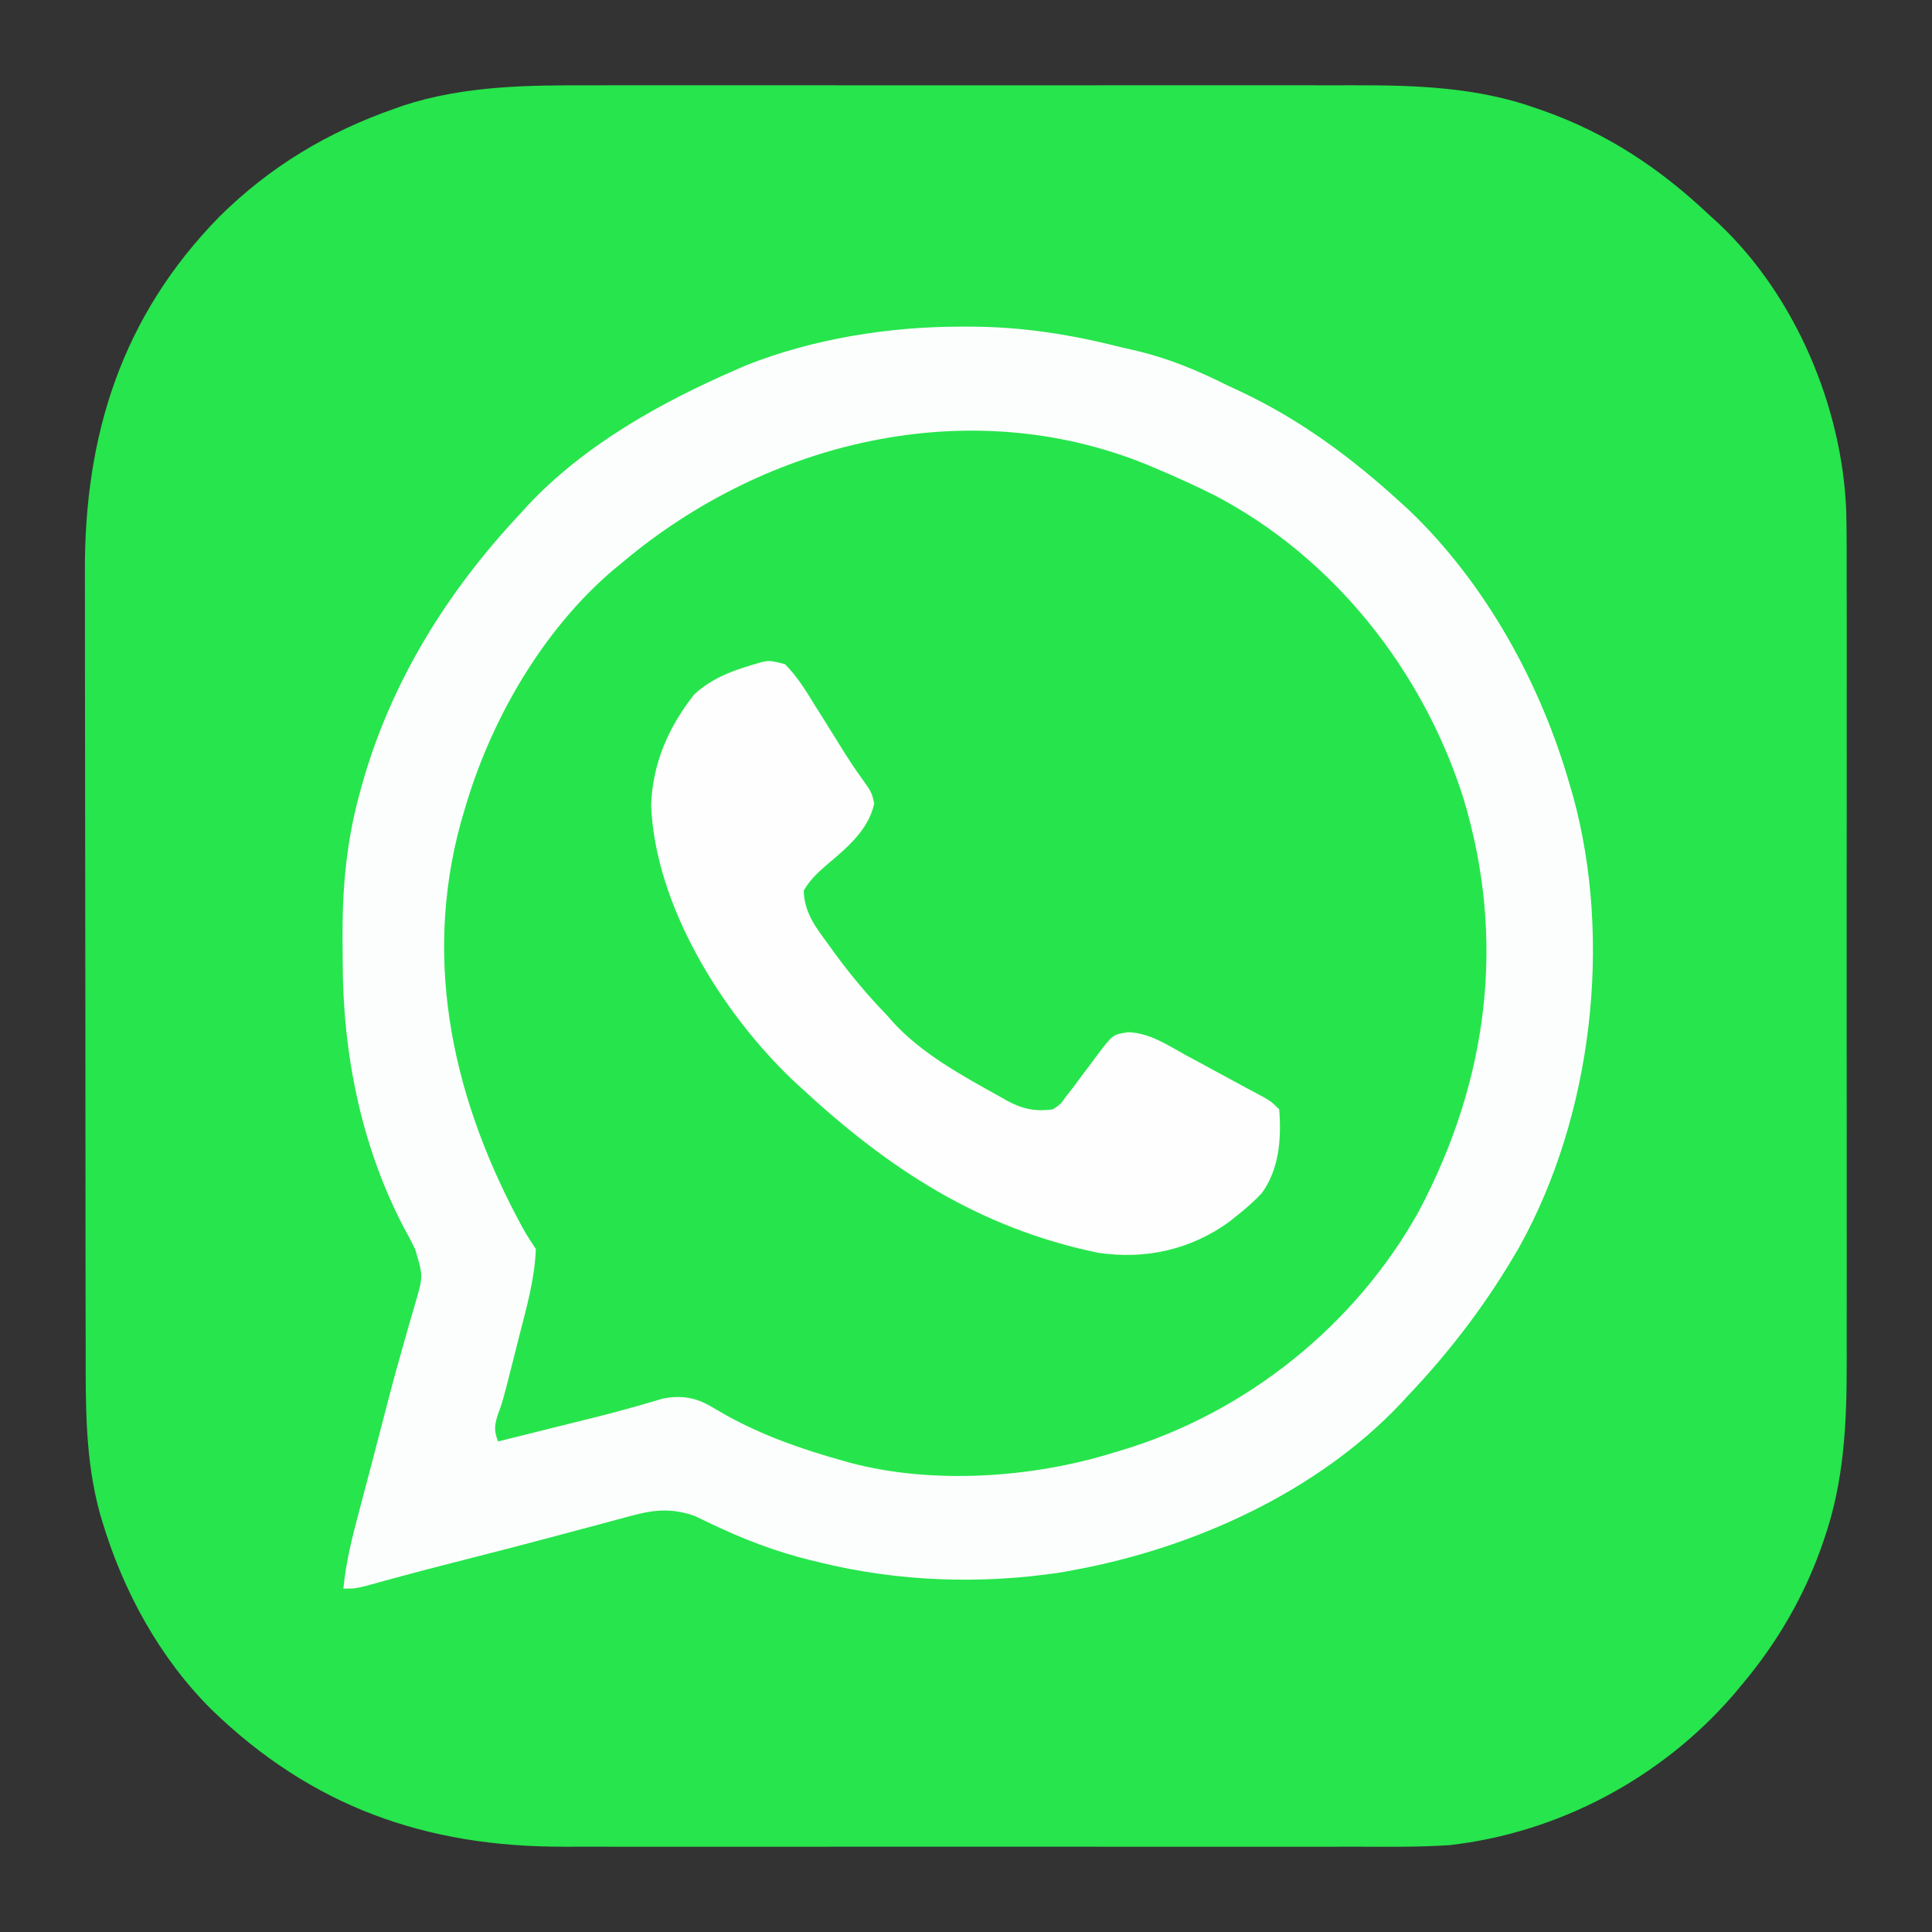 <?xml version="1.0" encoding="UTF-8"?>
<svg xmlns="http://www.w3.org/2000/svg" version="1.1" width="512" height="512">
  <rect width="100%" height="100%" fill="#333333" stroke="none"/>
  <path d="M0 0 C2.417 -0.004 4.834 -0.009 7.25 -0.016 C13.089 -0.028 18.928 -0.026 24.767 -0.018 C29.52 -0.011 34.272 -0.01 39.025 -0.013 C40.046 -0.014 40.046 -0.014 41.087 -0.015 C42.471 -0.016 43.854 -0.017 45.238 -0.018 C58.16 -0.026 71.083 -0.016 84.005 -0 C95.054 0.013 106.102 0.011 117.15 -0.003 C130.032 -0.019 142.913 -0.025 155.795 -0.016 C157.173 -0.015 158.551 -0.014 159.929 -0.013 C160.606 -0.013 161.284 -0.012 161.982 -0.012 C166.72 -0.009 171.457 -0.014 176.195 -0.021 C182.591 -0.029 188.987 -0.023 195.382 -0.006 C197.716 -0.002 200.05 -0.003 202.384 -0.01 C218.754 -0.052 235.01 0.512 250.602 6.076 C251.333 6.329 252.064 6.583 252.817 6.844 C269.704 12.911 283.441 22.076 296.477 34.388 C297.3 35.136 298.124 35.883 298.973 36.654 C319.249 55.76 331.709 85.246 332.753 112.904 C332.902 119.33 332.883 125.754 332.865 132.181 C332.869 134.639 332.874 137.096 332.881 139.554 C332.893 145.497 332.891 151.439 332.882 157.381 C332.876 162.217 332.875 167.053 332.878 171.889 C332.878 172.581 332.879 173.273 332.879 173.987 C332.88 175.393 332.881 176.8 332.882 178.207 C332.891 191.353 332.881 204.498 332.865 217.644 C332.852 228.887 332.854 240.13 332.868 251.374 C332.884 264.477 332.89 277.58 332.881 290.684 C332.88 292.085 332.879 293.486 332.878 294.887 C332.878 295.577 332.877 296.266 332.877 296.976 C332.874 301.797 332.878 306.619 332.885 311.441 C332.895 317.948 332.888 324.456 332.871 330.963 C332.867 333.339 332.868 335.716 332.875 338.092 C332.916 354.287 332.233 369.946 326.852 385.388 C326.6 386.122 326.348 386.855 326.089 387.611 C321.373 400.758 314.426 412.676 305.477 423.388 C304.657 424.372 303.837 425.355 302.992 426.369 C283.921 448.522 256.591 463.123 227.477 466.388 C219.136 466.923 210.768 466.799 202.414 466.776 C199.916 466.78 197.417 466.786 194.918 466.792 C188.873 466.804 182.827 466.803 176.781 466.794 C171.862 466.787 166.942 466.786 162.023 466.79 C160.967 466.79 160.967 466.79 159.891 466.791 C158.46 466.792 157.03 466.793 155.6 466.794 C142.231 466.802 128.862 466.793 115.494 466.777 C104.056 466.763 92.618 466.765 81.18 466.779 C67.854 466.795 54.529 466.802 41.204 466.792 C39.779 466.792 38.355 466.791 36.93 466.79 C35.879 466.789 35.879 466.789 34.807 466.788 C29.901 466.786 24.995 466.79 20.089 466.797 C13.47 466.806 6.851 466.8 0.232 466.782 C-2.186 466.778 -4.605 466.78 -7.023 466.786 C-43.672 466.878 -73.93 456.167 -100.523 430.388 C-114.236 416.728 -123.854 399.086 -129.398 380.638 C-129.685 379.684 -129.685 379.684 -129.978 378.711 C-133.992 364.291 -133.821 349.94 -133.814 335.097 C-133.82 332.645 -133.827 330.193 -133.834 327.74 C-133.85 321.795 -133.856 315.85 -133.858 309.905 C-133.858 305.064 -133.863 300.224 -133.869 295.384 C-133.887 281.617 -133.896 267.85 -133.894 254.083 C-133.894 253.343 -133.894 252.603 -133.894 251.84 C-133.894 251.099 -133.894 250.358 -133.894 249.595 C-133.893 237.6 -133.912 225.607 -133.94 213.613 C-133.969 201.254 -133.983 188.896 -133.981 176.538 C-133.98 169.617 -133.986 162.696 -134.007 155.775 C-134.028 149.258 -134.027 142.742 -134.012 136.226 C-134.01 133.849 -134.015 131.472 -134.027 129.096 C-134.202 92.657 -124.223 61.147 -98.336 34.763 C-84.87 21.434 -69.527 12.292 -51.648 6.076 C-51.003 5.845 -50.357 5.615 -49.692 5.377 C-33.503 0.09 -16.841 -0.048 0 0 Z " fill="#26E54D" transform="translate(156.523,22.612)"></path>
  <path d="M0 0 C0.716 -0.002 1.432 -0.003 2.17 -0.005 C16.003 0.009 28.898 2.032 42.312 5.438 C43.783 5.778 45.254 6.115 46.727 6.449 C55.137 8.479 62.591 11.577 70.312 15.438 C71.58 16.032 72.848 16.625 74.117 17.215 C89.891 24.657 103.469 34.702 116.312 46.438 C117.132 47.185 117.952 47.933 118.797 48.703 C139.057 68.101 153.652 94.626 161.312 121.438 C161.606 122.435 161.9 123.433 162.203 124.461 C172.676 162.76 167.284 208.996 148.077 243.667 C139.693 258.293 129.923 271.239 118.312 283.438 C117.44 284.389 117.44 284.389 116.551 285.359 C94.331 308.866 61.72 323.597 30.312 329.438 C29.225 329.642 28.137 329.847 27.016 330.059 C5.603 333.39 -16.673 332.637 -37.688 327.438 C-38.443 327.256 -39.198 327.074 -39.976 326.886 C-49.277 324.584 -57.905 321.272 -66.538 317.116 C-67.24 316.784 -67.941 316.452 -68.664 316.109 C-69.273 315.811 -69.883 315.513 -70.51 315.206 C-76.367 313.139 -81.014 313.434 -86.938 315.027 C-87.621 315.207 -88.304 315.386 -89.008 315.571 C-91.238 316.16 -93.462 316.768 -95.688 317.375 C-97.246 317.79 -98.805 318.204 -100.364 318.616 C-103.565 319.464 -106.765 320.318 -109.963 321.177 C-114.422 322.371 -118.888 323.533 -123.359 324.68 C-124.39 324.944 -124.39 324.944 -125.442 325.214 C-126.792 325.56 -128.141 325.906 -129.491 326.251 C-132.552 327.036 -135.612 327.824 -138.672 328.613 C-139.809 328.907 -140.947 329.2 -142.119 329.502 C-144.684 330.175 -147.245 330.858 -149.803 331.556 C-150.827 331.834 -150.827 331.834 -151.871 332.118 C-153.786 332.64 -155.7 333.166 -157.614 333.692 C-160.688 334.438 -160.688 334.438 -163.688 334.438 C-163.026 327.367 -161.33 320.726 -159.5 313.875 C-159.186 312.683 -158.872 311.492 -158.549 310.264 C-157.905 307.82 -157.259 305.377 -156.612 302.934 C-155.778 299.781 -154.954 296.626 -154.137 293.469 C-153.775 292.072 -153.775 292.072 -153.405 290.646 C-152.927 288.802 -152.451 286.957 -151.976 285.111 C-150.615 279.865 -149.185 274.646 -147.688 269.438 C-147.355 268.261 -147.022 267.085 -146.68 265.873 C-146.032 263.591 -145.372 261.313 -144.695 259.039 C-142.523 251.641 -142.523 251.641 -144.688 244.438 C-145.42 242.997 -145.42 242.997 -146.168 241.527 C-146.731 240.487 -147.295 239.447 -147.875 238.375 C-159.11 216.636 -163.875 192.325 -163.873 168.056 C-163.875 165.838 -163.893 163.62 -163.912 161.402 C-163.964 148.67 -162.83 136.265 -159.438 123.938 C-159.221 123.14 -159.005 122.342 -158.782 121.52 C-151.109 94.112 -136.088 70.055 -116.688 49.438 C-116.113 48.798 -115.538 48.159 -114.945 47.5 C-99.811 31.357 -79.768 20.178 -59.688 11.438 C-58.77 11.038 -57.852 10.638 -56.906 10.227 C-39.072 3.172 -19.069 -0.001 0 0 Z " fill="#26E54C" transform="translate(254.688,86.562)"></path>
  <path d="M0 0 C0.716 -0.002 1.432 -0.003 2.17 -0.005 C16.003 0.009 28.898 2.032 42.312 5.438 C43.783 5.778 45.254 6.115 46.727 6.449 C55.137 8.479 62.591 11.577 70.312 15.438 C71.58 16.032 72.848 16.625 74.117 17.215 C89.891 24.657 103.469 34.702 116.312 46.438 C117.132 47.185 117.952 47.933 118.797 48.703 C139.057 68.101 153.652 94.626 161.312 121.438 C161.606 122.435 161.9 123.433 162.203 124.461 C172.676 162.76 167.284 208.996 148.077 243.667 C139.693 258.293 129.923 271.239 118.312 283.438 C117.44 284.389 117.44 284.389 116.551 285.359 C94.331 308.866 61.72 323.597 30.312 329.438 C29.225 329.642 28.137 329.847 27.016 330.059 C5.603 333.39 -16.673 332.637 -37.688 327.438 C-38.443 327.256 -39.198 327.074 -39.976 326.886 C-49.277 324.584 -57.905 321.272 -66.538 317.116 C-67.24 316.784 -67.941 316.452 -68.664 316.109 C-69.273 315.811 -69.883 315.513 -70.51 315.206 C-76.367 313.139 -81.014 313.434 -86.938 315.027 C-87.621 315.207 -88.304 315.386 -89.008 315.571 C-91.238 316.16 -93.462 316.768 -95.688 317.375 C-97.246 317.79 -98.805 318.204 -100.364 318.616 C-103.565 319.464 -106.765 320.318 -109.963 321.177 C-114.422 322.371 -118.888 323.533 -123.359 324.68 C-124.39 324.944 -124.39 324.944 -125.442 325.214 C-126.792 325.56 -128.141 325.906 -129.491 326.251 C-132.552 327.036 -135.612 327.824 -138.672 328.613 C-139.809 328.907 -140.947 329.2 -142.119 329.502 C-144.684 330.175 -147.245 330.858 -149.803 331.556 C-150.827 331.834 -150.827 331.834 -151.871 332.118 C-153.786 332.64 -155.7 333.166 -157.614 333.692 C-160.688 334.438 -160.688 334.438 -163.688 334.438 C-163.026 327.367 -161.33 320.726 -159.5 313.875 C-159.186 312.683 -158.872 311.492 -158.549 310.264 C-157.905 307.82 -157.259 305.377 -156.612 302.934 C-155.778 299.781 -154.954 296.626 -154.137 293.469 C-153.775 292.072 -153.775 292.072 -153.405 290.646 C-152.927 288.802 -152.451 286.957 -151.976 285.111 C-150.615 279.865 -149.185 274.646 -147.688 269.438 C-147.355 268.261 -147.022 267.085 -146.68 265.873 C-146.032 263.591 -145.372 261.313 -144.695 259.039 C-142.523 251.641 -142.523 251.641 -144.688 244.438 C-145.42 242.997 -145.42 242.997 -146.168 241.527 C-146.731 240.487 -147.295 239.447 -147.875 238.375 C-159.11 216.636 -163.875 192.325 -163.873 168.056 C-163.875 165.838 -163.893 163.62 -163.912 161.402 C-163.964 148.67 -162.83 136.265 -159.438 123.938 C-159.221 123.14 -159.005 122.342 -158.782 121.52 C-151.109 94.112 -136.088 70.055 -116.688 49.438 C-116.113 48.798 -115.538 48.159 -114.945 47.5 C-99.811 31.357 -79.768 20.178 -59.688 11.438 C-58.77 11.038 -57.852 10.638 -56.906 10.227 C-39.072 3.172 -19.069 -0.001 0 0 Z M-89.688 62.438 C-90.498 63.101 -91.309 63.765 -92.145 64.449 C-111.106 80.604 -124.898 104.659 -131.688 128.438 C-131.962 129.363 -132.237 130.289 -132.52 131.242 C-142.917 169.042 -134.313 205.9 -115.813 239.487 C-114.838 241.177 -113.77 242.814 -112.688 244.438 C-112.963 252.304 -115.129 259.867 -117.071 267.459 C-117.626 269.629 -118.172 271.802 -118.717 273.975 C-121.446 284.783 -121.446 284.783 -122.869 288.642 C-123.701 291.485 -123.733 292.72 -122.688 295.438 C-118.404 294.373 -114.122 293.307 -109.84 292.239 C-108.39 291.878 -106.941 291.517 -105.491 291.157 C-103.378 290.632 -101.265 290.105 -99.152 289.578 C-98.451 289.404 -97.749 289.231 -97.026 289.052 C-93.497 288.171 -89.988 287.251 -86.493 286.244 C-85.485 285.959 -85.485 285.959 -84.458 285.667 C-82.622 285.143 -80.79 284.605 -78.959 284.065 C-74.164 283.145 -70.305 283.755 -66.121 286.258 C-65.482 286.625 -64.842 286.992 -64.184 287.371 C-63.165 287.961 -63.165 287.961 -62.125 288.562 C-52.41 293.92 -42.352 297.456 -31.688 300.438 C-31.009 300.631 -30.33 300.825 -29.631 301.024 C-7.708 306.934 18.913 305.111 40.312 298.438 C41.069 298.213 41.825 297.988 42.604 297.757 C75.614 287.817 104.554 264.602 121.312 234.438 C139.705 199.715 144.562 162.386 133.012 124.594 C122.237 90.969 98.597 61.064 67.098 44.652 C61.915 42.06 56.653 39.686 51.312 37.438 C50.651 37.158 49.989 36.878 49.307 36.59 C1.944 17.251 -51.679 30.427 -89.688 62.438 Z " fill="#FCFEFD" transform="translate(254.688,86.562)"></path>
  <path d="M0 0 C1.977 -0.301 1.977 -0.301 5.789 0.637 C9.066 3.887 11.389 7.724 13.789 11.637 C14.638 12.986 15.488 14.335 16.34 15.684 C17.638 17.746 18.93 19.81 20.201 21.889 C22.207 25.168 24.27 28.339 26.547 31.438 C28.789 34.637 28.789 34.637 29.477 37.574 C27.855 44.8 22.065 49.439 16.629 54.051 C14.264 56.089 12.382 57.936 10.789 60.637 C10.938 66.54 13.929 70.305 17.289 74.887 C17.83 75.637 18.371 76.388 18.928 77.162 C23.205 83.018 27.743 88.422 32.789 93.637 C33.311 94.232 33.833 94.828 34.371 95.441 C42.076 103.907 52.874 109.756 62.789 115.262 C63.387 115.605 63.985 115.947 64.602 116.301 C68.8 118.55 72.061 119.255 76.789 118.637 C78.885 117.244 78.885 117.244 80.352 115.137 C80.926 114.41 81.501 113.683 82.094 112.934 C82.653 112.176 83.213 111.418 83.789 110.637 C84.328 109.92 84.867 109.203 85.422 108.465 C86.435 107.111 87.448 105.757 88.461 104.402 C92.67 98.807 92.67 98.807 96.715 98.191 C102.408 98.324 107.178 101.581 112.039 104.262 C113.012 104.784 113.986 105.306 114.988 105.844 C116.945 106.896 118.898 107.956 120.846 109.024 C122.86 110.128 124.88 111.22 126.904 112.304 C127.892 112.834 128.88 113.364 129.898 113.91 C130.79 114.386 131.682 114.862 132.601 115.353 C134.789 116.637 134.789 116.637 136.789 118.637 C137.399 126.323 136.824 134.504 132.125 140.902 C130.119 142.996 128.055 144.828 125.789 146.637 C125.096 147.192 124.402 147.748 123.688 148.32 C113.371 155.842 101.365 158.501 88.789 156.637 C57.154 150.063 33.163 134.363 9.789 112.637 C9.124 112.026 8.459 111.415 7.773 110.785 C-10.963 92.887 -28.589 64.519 -29.648 38.137 C-29.331 27.049 -25.061 17.296 -18.211 8.637 C-12.814 3.734 -6.879 1.981 0 0 Z " fill="#FDFEFD" transform="translate(202.211,175.363)"></path>
</svg>
